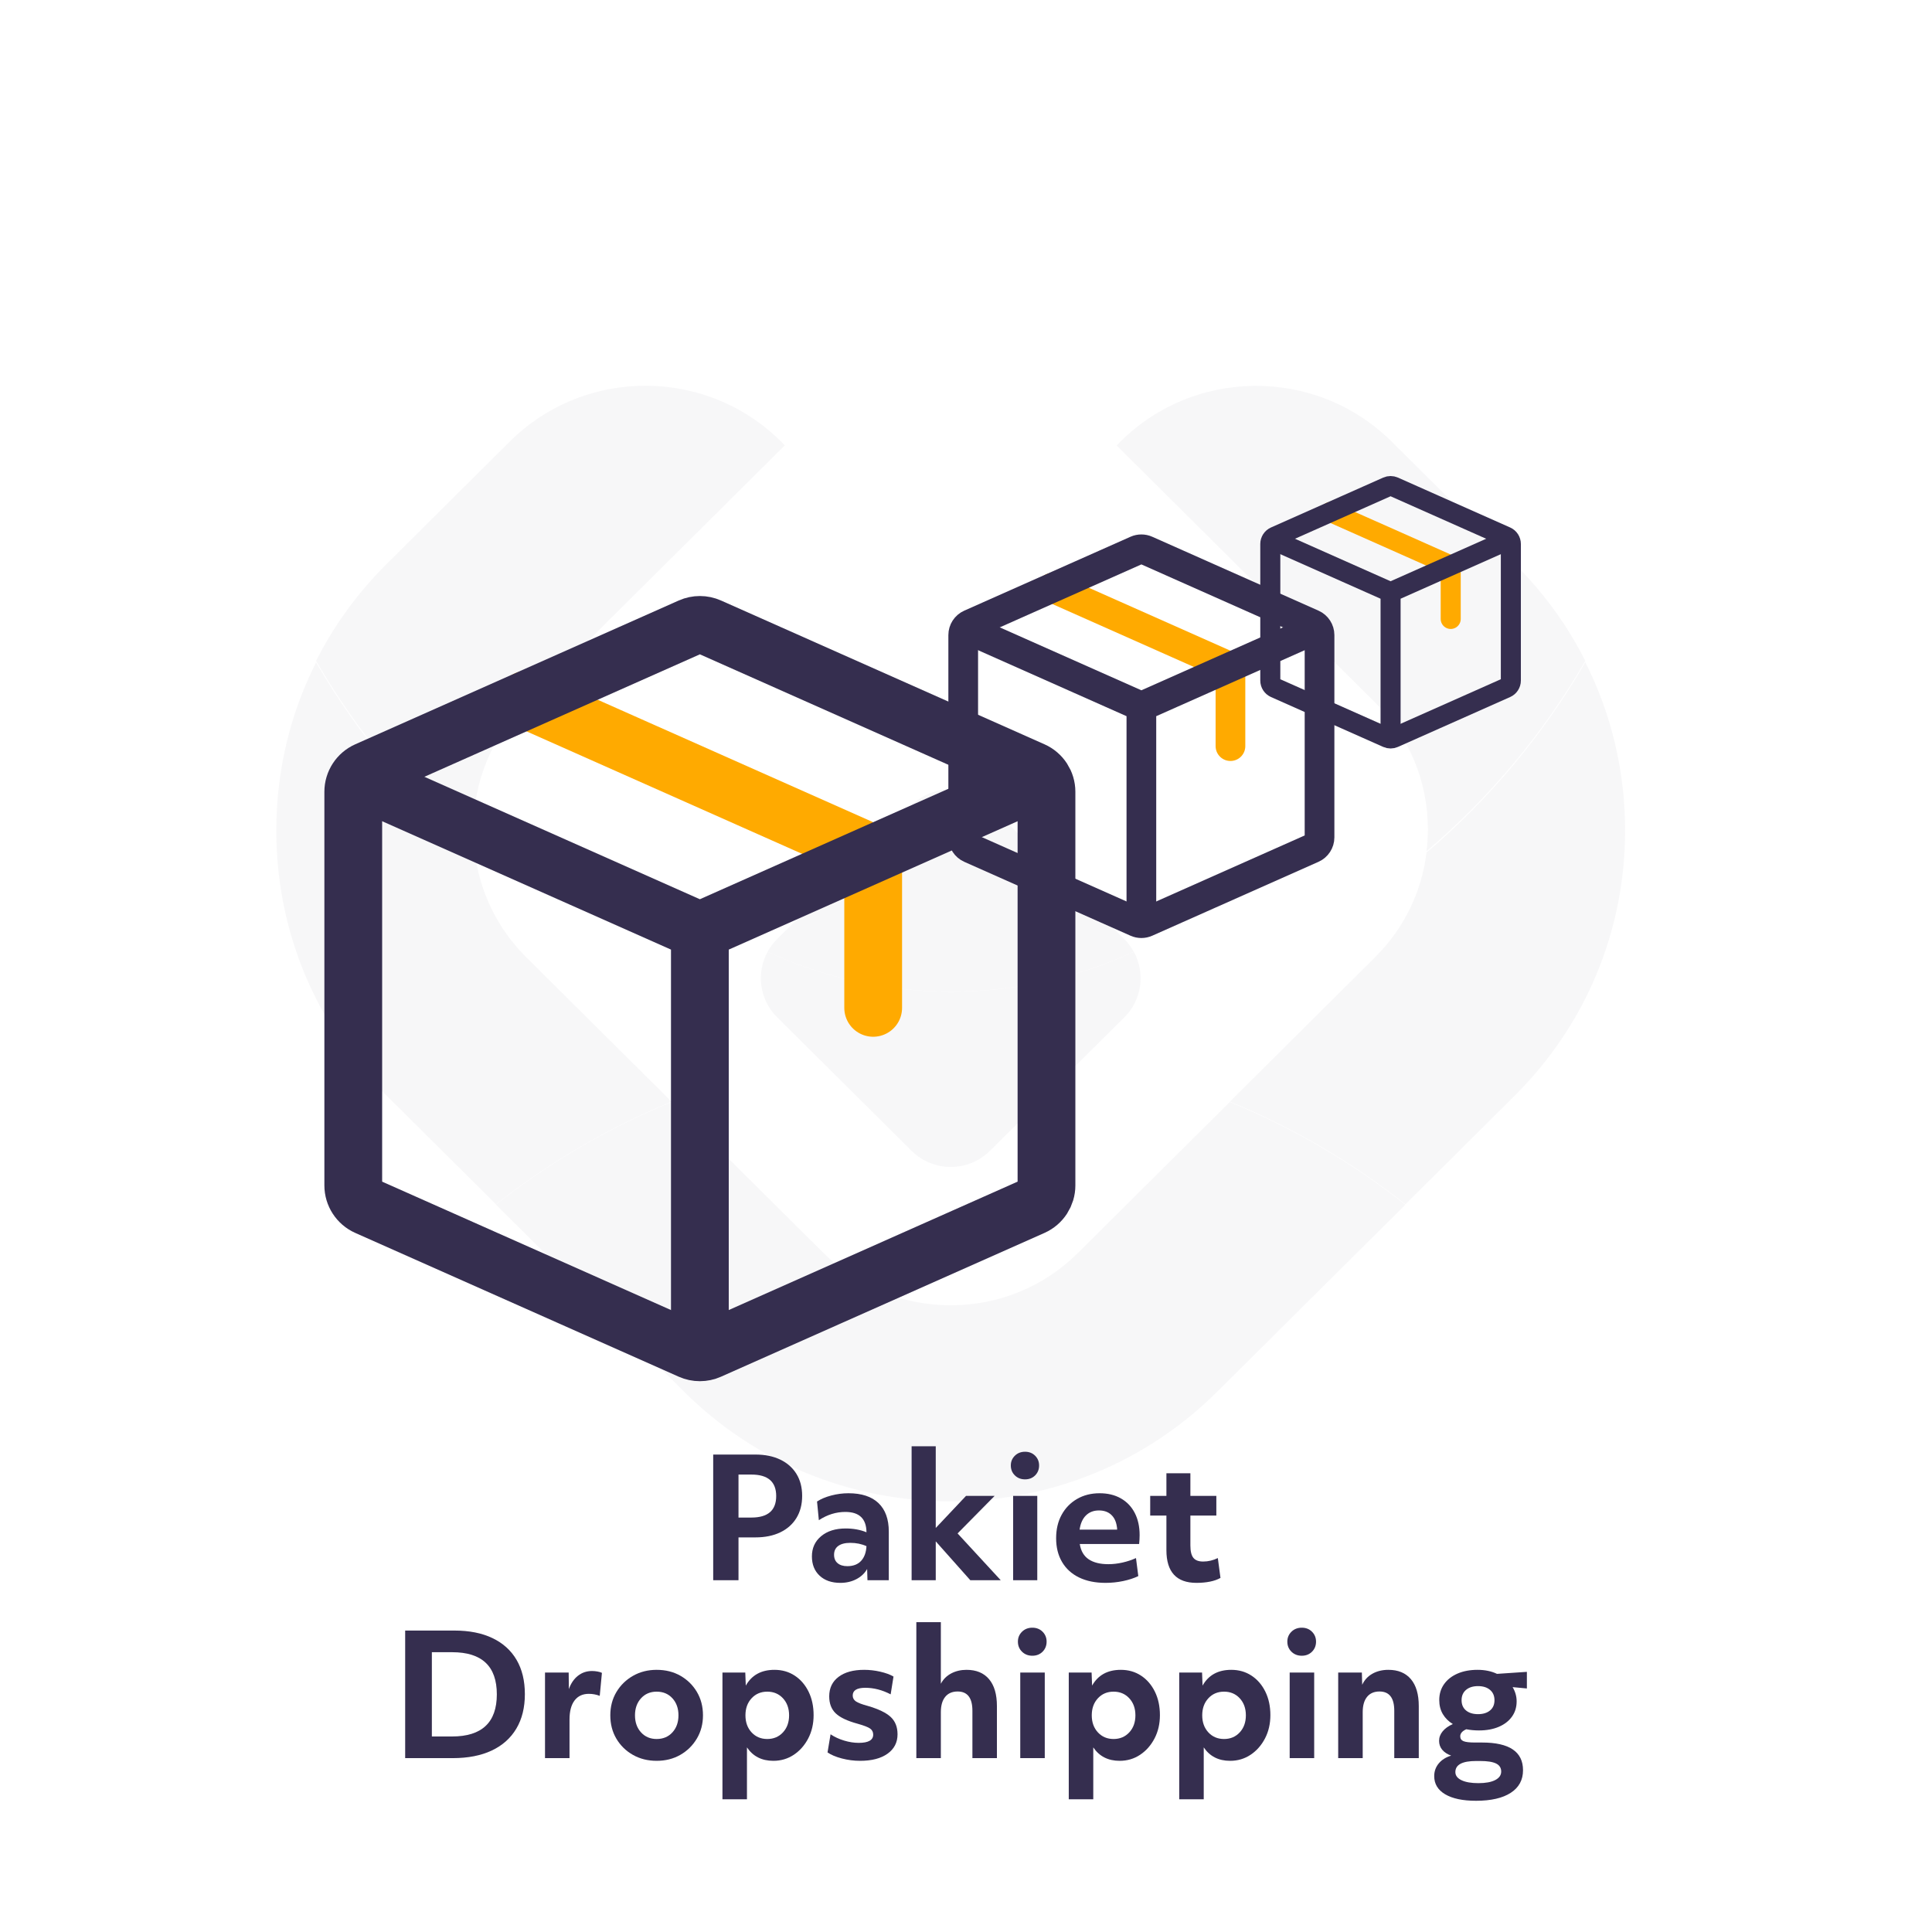 <?xml version="1.0" encoding="UTF-8" standalone="no"?> <svg xmlns="http://www.w3.org/2000/svg" xmlns:xlink="http://www.w3.org/1999/xlink" xmlns:serif="http://www.serif.com/" width="100%" height="100%" viewBox="0 0 500 500" version="1.1" xml:space="preserve" style="fill-rule:evenodd;clip-rule:evenodd;stroke-linecap:round;stroke-linejoin:round;"> <g transform="matrix(1.671,0,0,1.671,-0.692,0.879)"> <g opacity="0.04"> <g transform="matrix(1,0,0,1,77.235,102.06)"> <path d="M0,83.94L-16.912,67.125C-27.955,56.158 -34.027,41.573 -34.027,26.043C-34.027,16.84 -31.897,7.979 -27.866,0C-21.4,11.168 -13.045,21.151 -3.271,29.471C-2.523,35.572 0.228,41.232 4.666,45.657L27.194,68.044C17.356,72.079 8.203,77.461 -0.013,83.94L0,83.94Z" style="fill:rgb(53,46,79);fill-rule:nonzero;"></path> </g> <g transform="matrix(1,0,0,1,218.086,102.034)"> <path d="M0,83.966C-8.215,77.474 -17.355,72.092 -27.193,68.058L-4.678,45.67C-0.24,41.246 2.523,35.598 3.259,29.485C13.059,21.153 21.389,11.181 27.854,0C31.886,7.98 34.016,16.854 34.016,26.056C34.016,41.573 27.942,56.171 16.913,67.138L-0.013,83.966L0,83.966Z" style="fill:rgb(53,46,79);fill-rule:nonzero;"></path> </g> <g transform="matrix(1,0,0,1,147.661,170.145)"> <path d="M0,61.855C-15.606,61.855 -30.287,55.817 -41.317,44.85L-70.438,15.895C-62.223,9.403 -53.069,4.033 -43.231,0L-19.727,23.37C-14.465,28.614 -7.467,31.488 -0.013,31.488C7.442,31.488 14.44,28.614 19.714,23.37L43.219,0C53.057,4.033 62.198,9.416 70.413,15.908L41.292,44.85C30.262,55.817 15.594,61.855 -0.025,61.855L0,61.855Z" style="fill:rgb(53,46,79);fill-rule:nonzero;"></path> </g> <g transform="matrix(1,0,0,1,73.749,59.528)"> <path d="M0,68.36C0,69.52 0.076,70.654 0.215,71.776C-9.572,63.457 -17.914,53.485 -24.38,42.304C-21.616,36.808 -17.927,31.741 -13.438,27.278L5.591,8.358C17.432,-3.416 36.702,-3.164 48.214,8.925L8.152,48.733C2.891,53.964 -0.013,60.935 -0.013,68.347L0,68.36Z" style="fill:rgb(53,46,79);fill-rule:nonzero;"></path> </g> <g transform="matrix(1,0,0,1,173.359,118.976)"> <path d="M0,-50.511C11.512,-62.587 30.782,-62.852 42.623,-51.078L61.652,-32.157C66.141,-27.707 69.817,-22.64 72.582,-17.144C66.102,-5.95 57.786,4.008 47.986,12.341C48.138,11.206 48.201,10.084 48.201,8.925C48.201,1.512 45.298,-5.458 40.037,-10.69L0,-50.511Z" style="fill:rgb(53,46,79);fill-rule:nonzero;"></path> </g> <g transform="matrix(1,0,0,1,141.576,150.238)"> <path d="M0,27.454L-8.114,19.387L-20.805,6.781C-23.568,4.033 -24.05,-0.127 -22.275,-3.354C-13.654,0.604 -4.032,2.823 6.098,2.823C16.228,2.823 25.824,0.617 34.445,-3.354C36.221,-0.127 35.738,4.033 32.987,6.781L20.297,19.387L12.171,27.454C8.824,30.808 3.372,30.808 0,27.454" style="fill:rgb(53,46,79);fill-rule:nonzero;"></path> </g> <g transform="matrix(1,0,0,1,147.661,120.891)"> <path d="M0,32.17C-10.13,32.17 -19.739,29.951 -28.373,25.993C-27.993,25.3 -27.486,24.619 -26.902,24.039L-15.467,12.656L-6.098,3.328C-2.738,0 2.713,0 6.073,3.328L26.89,24.039C27.486,24.631 27.98,25.3 28.348,25.993C19.727,29.963 10.117,32.17 0,32.17" style="fill:rgb(53,46,79);fill-rule:nonzero;"></path> </g> </g> <g transform="matrix(2.134,0,0,2.134,-829.605,-463.056)"> <path d="M440.711,322.309L443.783,322.309C444.471,322.309 445.069,322.431 445.577,322.675C446.085,322.919 446.477,323.265 446.753,323.713C447.029,324.161 447.167,324.693 447.167,325.309C447.167,325.925 447.029,326.459 446.753,326.911C446.477,327.363 446.085,327.711 445.577,327.955C445.069,328.199 444.467,328.321 443.771,328.321L442.547,328.321L442.547,331.429L440.711,331.429L440.711,322.309ZM443.483,326.881C444.683,326.881 445.283,326.361 445.283,325.321C445.283,324.281 444.683,323.761 443.483,323.761L442.547,323.761L442.547,326.881L443.483,326.881Z" style="fill:rgb(53,46,79);fill-rule:nonzero;"></path> <path d="M453.455,331.429L451.907,331.429L451.883,330.613C451.707,330.925 451.447,331.171 451.103,331.351C450.759,331.531 450.371,331.621 449.939,331.621C449.307,331.621 448.805,331.447 448.433,331.099C448.061,330.751 447.875,330.285 447.875,329.701C447.875,329.093 448.099,328.603 448.547,328.231C448.995,327.859 449.587,327.673 450.323,327.673C450.883,327.673 451.387,327.765 451.835,327.949C451.827,326.965 451.315,326.473 450.299,326.473C449.627,326.473 448.987,326.673 448.379,327.073L448.247,325.717C448.527,325.533 448.873,325.387 449.285,325.279C449.697,325.171 450.111,325.117 450.527,325.117C451.479,325.117 452.205,325.355 452.705,325.831C453.205,326.307 453.455,326.997 453.455,327.901L453.455,331.429ZM450.443,330.409C450.875,330.409 451.209,330.281 451.445,330.025C451.681,329.769 451.811,329.413 451.835,328.957C451.483,328.797 451.091,328.717 450.659,328.717C450.283,328.717 449.993,328.791 449.789,328.939C449.585,329.087 449.483,329.301 449.483,329.581C449.483,329.845 449.569,330.049 449.741,330.193C449.913,330.337 450.147,330.409 450.443,330.409Z" style="fill:rgb(53,46,79);fill-rule:nonzero;"></path> <path d="M455.111,321.709L456.863,321.709L456.863,327.637L459.059,325.309L461.135,325.309L458.447,328.033L461.579,331.429L459.371,331.429L456.863,328.609L456.863,331.429L455.111,331.429L455.111,321.709Z" style="fill:rgb(53,46,79);fill-rule:nonzero;"></path> <path d="M462.479,325.309L464.231,325.309L464.231,331.429L462.479,331.429L462.479,325.309ZM462.605,323.821C462.409,323.629 462.311,323.389 462.311,323.101C462.311,322.821 462.409,322.585 462.605,322.393C462.801,322.201 463.047,322.105 463.343,322.105C463.639,322.105 463.883,322.201 464.075,322.393C464.267,322.585 464.363,322.821 464.363,323.101C464.363,323.389 464.267,323.629 464.075,323.821C463.883,324.013 463.639,324.109 463.343,324.109C463.047,324.109 462.801,324.013 462.605,323.821Z" style="fill:rgb(53,46,79);fill-rule:nonzero;"></path> <path d="M469.187,331.621C468.443,331.621 467.803,331.491 467.267,331.231C466.731,330.971 466.319,330.597 466.031,330.109C465.743,329.621 465.599,329.045 465.599,328.381C465.599,327.733 465.733,327.165 466.001,326.677C466.269,326.189 466.641,325.807 467.117,325.531C467.593,325.255 468.139,325.117 468.755,325.117C469.347,325.117 469.861,325.241 470.297,325.489C470.733,325.737 471.069,326.089 471.305,326.545C471.541,327.001 471.659,327.537 471.659,328.153C471.659,328.353 471.647,328.569 471.623,328.801L467.315,328.801C467.395,329.305 467.611,329.675 467.963,329.911C468.315,330.147 468.791,330.265 469.391,330.265C469.727,330.265 470.071,330.225 470.423,330.145C470.775,330.065 471.099,329.957 471.395,329.821L471.563,331.129C471.251,331.281 470.885,331.401 470.465,331.489C470.045,331.577 469.619,331.621 469.187,331.621ZM468.707,326.365C468.323,326.365 468.009,326.485 467.765,326.725C467.521,326.965 467.367,327.309 467.303,327.757L470.027,327.757C470.027,327.669 470.019,327.589 470.003,327.517C469.947,327.149 469.807,326.865 469.583,326.665C469.359,326.465 469.067,326.365 468.707,326.365Z" style="fill:rgb(53,46,79);fill-rule:nonzero;"></path> <path d="M473.603,326.737L472.427,326.737L472.427,325.309L473.603,325.309L473.603,323.665L475.343,323.665L475.343,325.309L477.227,325.309L477.227,326.737L475.343,326.737L475.343,328.909C475.343,329.325 475.415,329.623 475.559,329.803C475.703,329.983 475.939,330.073 476.267,330.073C476.635,330.073 476.991,329.989 477.335,329.821L477.527,331.261C477.319,331.381 477.065,331.471 476.765,331.531C476.465,331.591 476.139,331.621 475.787,331.621C474.331,331.621 473.603,330.829 473.603,329.245L473.603,326.737Z" style="fill:rgb(53,46,79);fill-rule:nonzero;"></path> </g> </g> <g transform="matrix(1.671,0,0,1.671,58.294,6.593)"> <g> <g transform="matrix(1,0,0,1,0,23.939)"> <path d="M27.866,224.65L35.484,224.65C37.789,224.65 39.757,225.04 41.386,225.82C43.015,226.6 44.259,227.723 45.117,229.187C45.975,230.652 46.404,232.424 46.404,234.504C46.404,236.584 45.962,238.365 45.078,239.847C44.194,241.329 42.92,242.46 41.256,243.24C39.592,244.02 37.581,244.41 35.224,244.41L27.866,244.41L27.866,224.65ZM35.12,241.056C39.748,241.056 42.062,238.881 42.062,234.53C42.062,230.18 39.757,228.004 35.146,228.004L32,228.004L32,241.056L35.12,241.056Z" style="fill:rgb(53,46,79);fill-rule:nonzero;"></path> </g> <g transform="matrix(1,0,0,1,0,23.939)"> <path d="M49.524,231.15L53.19,231.15L53.216,233.724C53.528,232.84 53.996,232.151 54.62,231.657C55.244,231.163 55.972,230.916 56.804,230.916C57.081,230.916 57.363,230.942 57.649,230.994C57.935,231.046 58.164,231.116 58.338,231.202L58,234.764C57.462,234.556 56.899,234.452 56.31,234.452C55.356,234.452 54.62,234.795 54.1,235.479C53.58,236.164 53.32,237.148 53.32,238.43L53.32,244.41L49.524,244.41L49.524,231.15Z" style="fill:rgb(53,46,79);fill-rule:nonzero;"></path> </g> <g transform="matrix(1,0,0,1,0,23.939)"> <path d="M66.813,244.826C65.444,244.826 64.218,244.519 63.134,243.903C62.051,243.288 61.197,242.452 60.573,241.394C59.949,240.337 59.637,239.132 59.637,237.78C59.637,236.428 59.954,235.224 60.586,234.166C61.219,233.109 62.077,232.273 63.16,231.657C64.244,231.042 65.461,230.734 66.813,230.734C68.2,230.734 69.431,231.042 70.505,231.657C71.58,232.273 72.429,233.109 73.053,234.166C73.677,235.224 73.989,236.428 73.989,237.78C73.989,239.115 73.673,240.315 73.04,241.381C72.408,242.447 71.554,243.288 70.479,243.903C69.405,244.519 68.183,244.826 66.813,244.826ZM70.193,237.78C70.193,236.706 69.881,235.826 69.257,235.141C68.633,234.457 67.819,234.114 66.813,234.114C65.825,234.114 65.019,234.457 64.395,235.141C63.771,235.826 63.459,236.706 63.459,237.78C63.459,238.855 63.771,239.735 64.395,240.419C65.019,241.104 65.825,241.446 66.813,241.446C67.819,241.446 68.633,241.104 69.257,240.419C69.881,239.735 70.193,238.855 70.193,237.78Z" style="fill:rgb(53,46,79);fill-rule:nonzero;"></path> </g> <g transform="matrix(1,0,0,1,0,23.939)"> <path d="M77.005,231.15L80.541,231.15L80.619,233.178C81.538,231.549 83.02,230.734 85.065,230.734C86.244,230.734 87.288,231.033 88.198,231.631C89.108,232.229 89.823,233.057 90.343,234.114C90.863,235.172 91.123,236.385 91.123,237.754C91.123,239.089 90.846,240.289 90.291,241.355C89.736,242.421 88.991,243.266 88.055,243.89C87.119,244.514 86.062,244.826 84.883,244.826C83.098,244.826 81.737,244.133 80.801,242.746L80.801,250.78L77.005,250.78L77.005,231.15ZM83.947,241.446C84.935,241.446 85.745,241.104 86.378,240.419C87.011,239.735 87.327,238.855 87.327,237.78C87.327,236.706 87.011,235.826 86.378,235.141C85.745,234.457 84.935,234.114 83.947,234.114C82.959,234.114 82.149,234.457 81.516,235.141C80.883,235.826 80.567,236.706 80.567,237.78C80.567,238.855 80.883,239.735 81.516,240.419C82.149,241.104 82.959,241.446 83.947,241.446Z" style="fill:rgb(53,46,79);fill-rule:nonzero;"></path> </g> <g transform="matrix(1,0,0,1,0,23.939)"> <path d="M93.748,240.718C94.372,241.134 95.074,241.459 95.854,241.693C96.634,241.927 97.388,242.044 98.116,242.044C99.607,242.044 100.352,241.62 100.352,240.77C100.352,240.372 100.196,240.06 99.884,239.834C99.572,239.609 98.922,239.358 97.934,239.08C96.34,238.647 95.209,238.11 94.541,237.468C93.874,236.827 93.54,235.952 93.54,234.842C93.54,233.56 94.021,232.554 94.983,231.826C95.945,231.098 97.267,230.734 98.948,230.734C99.78,230.734 100.612,230.83 101.444,231.02C102.276,231.211 102.961,231.462 103.498,231.774L103.056,234.53C101.756,233.854 100.448,233.516 99.13,233.516C97.83,233.516 97.18,233.915 97.18,234.712C97.18,235.094 97.345,235.397 97.674,235.622C98.004,235.848 98.619,236.082 99.52,236.324C101.184,236.81 102.367,237.382 103.069,238.04C103.771,238.699 104.122,239.592 104.122,240.718C104.122,241.984 103.607,242.985 102.575,243.721C101.544,244.458 100.127,244.826 98.324,244.826C97.371,244.826 96.431,244.705 95.503,244.462C94.576,244.22 93.835,243.908 93.28,243.526L93.748,240.718Z" style="fill:rgb(53,46,79);fill-rule:nonzero;"></path> </g> <g transform="matrix(1,0,0,1,0,23.939)"> <path d="M107.034,223.35L110.83,223.35L110.83,232.892C111.194,232.199 111.727,231.666 112.429,231.293C113.131,230.921 113.924,230.734 114.808,230.734C116.316,230.734 117.477,231.215 118.292,232.177C119.107,233.139 119.514,234.53 119.514,236.35L119.514,244.41L115.718,244.41L115.718,237.078C115.718,235.085 114.955,234.088 113.43,234.088C112.598,234.088 111.957,234.366 111.506,234.92C111.055,235.475 110.83,236.264 110.83,237.286L110.83,244.41L107.034,244.41L107.034,223.35Z" style="fill:rgb(53,46,79);fill-rule:nonzero;"></path> </g> <g transform="matrix(1,0,0,1,0,23.939)"> <path d="M123.128,231.15L126.924,231.15L126.924,244.41L123.128,244.41L123.128,231.15ZM123.401,227.926C122.976,227.51 122.764,226.99 122.764,226.366C122.764,225.76 122.976,225.248 123.401,224.832C123.825,224.416 124.358,224.208 125,224.208C125.641,224.208 126.17,224.416 126.586,224.832C127.002,225.248 127.21,225.76 127.21,226.366C127.21,226.99 127.002,227.51 126.586,227.926C126.17,228.342 125.641,228.55 125,228.55C124.358,228.55 123.825,228.342 123.401,227.926Z" style="fill:rgb(53,46,79);fill-rule:nonzero;"></path> </g> <g transform="matrix(1,0,0,1,0,23.939)"> <path d="M130.641,231.15L134.177,231.15L134.255,233.178C135.174,231.549 136.656,230.734 138.701,230.734C139.88,230.734 140.924,231.033 141.834,231.631C142.744,232.229 143.459,233.057 143.979,234.114C144.499,235.172 144.759,236.385 144.759,237.754C144.759,239.089 144.482,240.289 143.927,241.355C143.372,242.421 142.627,243.266 141.691,243.89C140.755,244.514 139.698,244.826 138.519,244.826C136.734,244.826 135.373,244.133 134.437,242.746L134.437,250.78L130.641,250.78L130.641,231.15ZM137.583,241.446C138.571,241.446 139.381,241.104 140.014,240.419C140.647,239.735 140.963,238.855 140.963,237.78C140.963,236.706 140.647,235.826 140.014,235.141C139.381,234.457 138.571,234.114 137.583,234.114C136.595,234.114 135.785,234.457 135.152,235.141C134.519,235.826 134.203,236.706 134.203,237.78C134.203,238.855 134.519,239.735 135.152,240.419C135.785,241.104 136.595,241.446 137.583,241.446Z" style="fill:rgb(53,46,79);fill-rule:nonzero;"></path> </g> <g transform="matrix(1,0,0,1,0,23.939)"> <path d="M147.749,231.15L151.285,231.15L151.363,233.178C152.281,231.549 153.763,230.734 155.809,230.734C156.987,230.734 158.032,231.033 158.942,231.631C159.852,232.229 160.567,233.057 161.087,234.114C161.607,235.172 161.867,236.385 161.867,237.754C161.867,239.089 161.589,240.289 161.035,241.355C160.48,242.421 159.735,243.266 158.799,243.89C157.863,244.514 156.805,244.826 155.627,244.826C153.841,244.826 152.481,244.133 151.545,242.746L151.545,250.78L147.749,250.78L147.749,231.15ZM154.691,241.446C155.679,241.446 156.489,241.104 157.122,240.419C157.754,239.735 158.071,238.855 158.071,237.78C158.071,236.706 157.754,235.826 157.122,235.141C156.489,234.457 155.679,234.114 154.691,234.114C153.703,234.114 152.892,234.457 152.26,235.141C151.627,235.826 151.311,236.706 151.311,237.78C151.311,238.855 151.627,239.735 152.26,240.419C152.892,241.104 153.703,241.446 154.691,241.446Z" style="fill:rgb(53,46,79);fill-rule:nonzero;"></path> </g> <g transform="matrix(1,0,0,1,0,23.939)"> <path d="M164.856,231.15L168.652,231.15L168.652,244.41L164.856,244.41L164.856,231.15ZM165.129,227.926C164.705,227.51 164.492,226.99 164.492,226.366C164.492,225.76 164.705,225.248 165.129,224.832C165.554,224.416 166.087,224.208 166.728,224.208C167.37,224.208 167.898,224.416 168.314,224.832C168.73,225.248 168.938,225.76 168.938,226.366C168.938,226.99 168.73,227.51 168.314,227.926C167.898,228.342 167.37,228.55 166.728,228.55C166.087,228.55 165.554,228.342 165.129,227.926Z" style="fill:rgb(53,46,79);fill-rule:nonzero;"></path> </g> <g transform="matrix(1,0,0,1,0,23.939)"> <path d="M172.37,231.15L176.036,231.15L176.088,233.048C176.434,232.303 176.963,231.731 177.674,231.332C178.384,230.934 179.208,230.734 180.144,230.734C181.652,230.734 182.813,231.215 183.628,232.177C184.442,233.139 184.85,234.53 184.85,236.35L184.85,244.41L181.054,244.41L181.054,237.078C181.054,235.085 180.291,234.088 178.766,234.088C177.934,234.088 177.292,234.366 176.842,234.92C176.391,235.475 176.166,236.264 176.166,237.286L176.166,244.41L172.37,244.41L172.37,231.15Z" style="fill:rgb(53,46,79);fill-rule:nonzero;"></path> </g> <g transform="matrix(1,0,0,1,0,23.939)"> <path d="M190.127,239.132C189.469,238.734 188.953,238.222 188.58,237.598C188.208,236.974 188.021,236.246 188.021,235.414C188.021,234.478 188.268,233.659 188.762,232.957C189.256,232.255 189.95,231.709 190.842,231.319C191.735,230.929 192.771,230.734 193.949,230.734C194.521,230.734 195.059,230.786 195.561,230.89C196.064,230.994 196.532,231.15 196.965,231.358L201.593,231.046L201.593,233.62L199.383,233.412C199.799,234.106 200.007,234.842 200.007,235.622C200.007,236.524 199.765,237.312 199.279,237.988C198.794,238.664 198.114,239.189 197.238,239.561C196.363,239.934 195.345,240.12 194.183,240.12C193.49,240.12 192.831,240.06 192.207,239.938C191.583,240.216 191.271,240.58 191.271,241.03C191.271,241.394 191.44,241.646 191.778,241.784C192.116,241.923 192.71,241.992 193.559,241.992L194.651,241.992C198.881,241.992 200.995,243.422 200.995,246.282C200.995,247.79 200.363,248.956 199.097,249.779C197.832,250.603 196.038,251.014 193.715,251.014C191.67,251.014 190.08,250.681 188.944,250.013C187.809,249.346 187.241,248.406 187.241,247.192C187.241,246.447 187.475,245.793 187.943,245.229C188.411,244.666 189.053,244.263 189.867,244.02C189.278,243.812 188.819,243.513 188.489,243.123C188.16,242.733 187.995,242.27 187.995,241.732C187.995,241.195 188.182,240.701 188.554,240.25C188.927,239.8 189.451,239.427 190.127,239.132ZM193.741,244.852C191.592,244.852 190.517,245.424 190.517,246.568C190.517,247.106 190.834,247.526 191.466,247.829C192.099,248.133 192.97,248.284 194.079,248.284C195.206,248.284 196.077,248.124 196.692,247.803C197.308,247.483 197.615,247.045 197.615,246.49C197.615,245.918 197.351,245.502 196.822,245.242C196.294,244.982 195.466,244.852 194.339,244.852L193.741,244.852ZM192.168,233.841C191.709,234.231 191.479,234.764 191.479,235.44C191.479,236.116 191.709,236.645 192.168,237.026C192.628,237.408 193.247,237.598 194.027,237.598C194.807,237.598 195.427,237.408 195.886,237.026C196.346,236.645 196.575,236.116 196.575,235.44C196.575,234.764 196.346,234.231 195.886,233.841C195.427,233.451 194.807,233.256 194.027,233.256C193.247,233.256 192.628,233.451 192.168,233.841Z" style="fill:rgb(53,46,79);fill-rule:nonzero;"></path> </g> </g> </g> <g> <g transform="matrix(1,0,0,1,-64.286,29.286)"> <g transform="matrix(9.967,0,0,9.967,125.809,106.96)"> <path d="M7.5,4.5L16.144,8.342C16.36,8.438 16.5,8.653 16.5,8.89L16.5,12.5" style="fill:none;fill-rule:nonzero;stroke:rgb(255,170,0);stroke-width:1.5px;"></path> </g> <g transform="matrix(9.967,0,0,9.967,125.809,106.96)"> <path d="M2.695,7.185L11.695,11.185L12.305,9.815L3.305,5.815L2.695,7.185ZM12.75,21.5L12.75,10.5L11.25,10.5L11.25,21.5L12.75,21.5ZM12.305,11.185L21.305,7.185L20.695,5.815L11.695,9.815L12.305,11.185Z" style="fill:rgb(53,46,79);fill-rule:nonzero;"></path> </g> <g transform="matrix(9.967,0,0,9.967,125.809,106.96)"> <path d="M3,17.11L3,6.89C3,6.653 3.14,6.438 3.356,6.342L11.756,2.608C11.912,2.539 12.089,2.539 12.244,2.608L20.644,6.342C20.86,6.438 21,6.653 21,6.89L21,17.11C21,17.347 20.86,17.562 20.644,17.658L12.244,21.392C12.089,21.461 11.912,21.461 11.756,21.392L3.356,17.658C3.14,17.562 3,17.347 3,17.11Z" style="fill:none;fill-rule:nonzero;stroke:rgb(53,46,79);stroke-width:1.5px;"></path> </g> </g> <g transform="matrix(0.514,0,0,0.514,169.245,74.082)"> <g transform="matrix(9.967,0,0,9.967,125.809,106.96)"> <path d="M7.5,4.5L16.144,8.342C16.36,8.438 16.5,8.653 16.5,8.89L16.5,12.5" style="fill:none;fill-rule:nonzero;stroke:rgb(255,170,0);stroke-width:1.5px;"></path> </g> <g transform="matrix(9.967,0,0,9.967,125.809,106.96)"> <path d="M2.695,7.185L11.695,11.185L12.305,9.815L3.305,5.815L2.695,7.185ZM12.75,21.5L12.75,10.5L11.25,10.5L11.25,21.5L12.75,21.5ZM12.305,11.185L21.305,7.185L20.695,5.815L11.695,9.815L12.305,11.185Z" style="fill:rgb(53,46,79);fill-rule:nonzero;"></path> </g> <g transform="matrix(9.967,0,0,9.967,125.809,106.96)"> <path d="M3,17.11L3,6.89C3,6.653 3.14,6.438 3.356,6.342L11.756,2.608C11.912,2.539 12.089,2.539 12.244,2.608L20.644,6.342C20.86,6.438 21,6.653 21,6.89L21,17.11C21,17.347 20.86,17.562 20.644,17.658L12.244,21.392C12.089,21.461 11.912,21.461 11.756,21.392L3.356,17.658C3.14,17.562 3,17.347 3,17.11Z" style="fill:none;fill-rule:nonzero;stroke:rgb(53,46,79);stroke-width:1.5px;"></path> </g> </g> <g transform="matrix(0.347,0,0,0.347,274.722,79.834)"> <g transform="matrix(9.967,0,0,9.967,125.809,106.96)"> <path d="M7.5,4.5L16.144,8.342C16.36,8.438 16.5,8.653 16.5,8.89L16.5,12.5" style="fill:none;fill-rule:nonzero;stroke:rgb(255,170,0);stroke-width:1.5px;"></path> </g> <g transform="matrix(9.967,0,0,9.967,125.809,106.96)"> <path d="M2.695,7.185L11.695,11.185L12.305,9.815L3.305,5.815L2.695,7.185ZM12.75,21.5L12.75,10.5L11.25,10.5L11.25,21.5L12.75,21.5ZM12.305,11.185L21.305,7.185L20.695,5.815L11.695,9.815L12.305,11.185Z" style="fill:rgb(53,46,79);fill-rule:nonzero;"></path> </g> <g transform="matrix(9.967,0,0,9.967,125.809,106.96)"> <path d="M3,17.11L3,6.89C3,6.653 3.14,6.438 3.356,6.342L11.756,2.608C11.912,2.539 12.089,2.539 12.244,2.608L20.644,6.342C20.86,6.438 21,6.653 21,6.89L21,17.11C21,17.347 20.86,17.562 20.644,17.658L12.244,21.392C12.089,21.461 11.912,21.461 11.756,21.392L3.356,17.658C3.14,17.562 3,17.347 3,17.11Z" style="fill:none;fill-rule:nonzero;stroke:rgb(53,46,79);stroke-width:1.5px;"></path> </g> </g> </g> </svg> 
